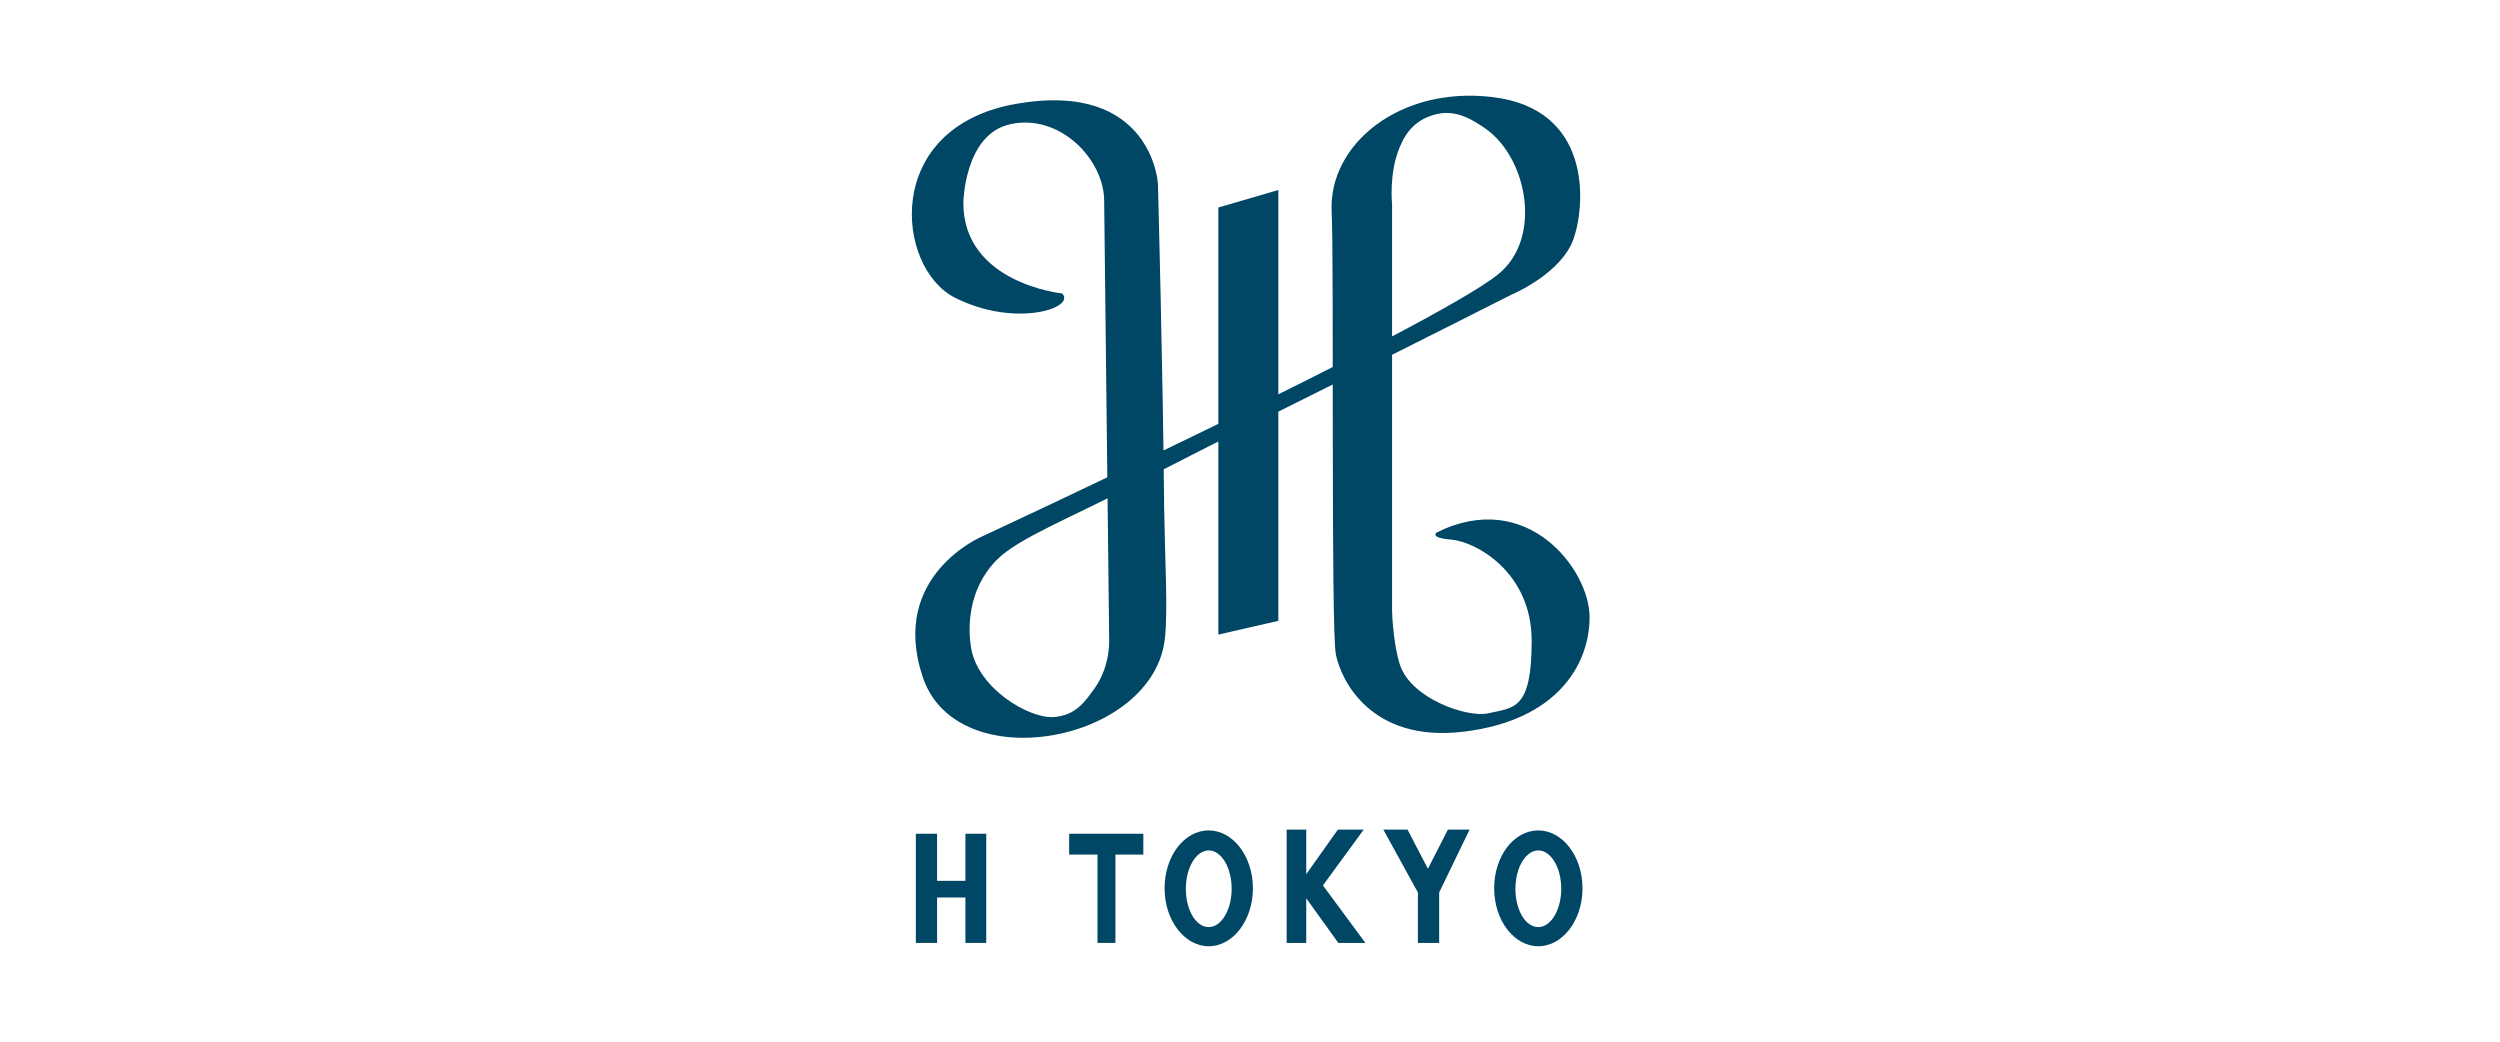 <?xml version="1.0" encoding="UTF-8"?> <svg xmlns="http://www.w3.org/2000/svg" id="_レイヤー_1" data-name=" レイヤー 1" version="1.1" viewBox="0 0 600 250"><defs><style> .cls-1 { fill: #004665; stroke-width: 0px; } </style></defs><polygon class="cls-1" points="219.8 200.1 219.8 226.3 224.9 226.3 224.9 215.4 231.7 215.4 231.7 226.3 236.7 226.3 236.7 200.1 231.7 200.1 231.7 211.4 224.9 211.4 224.9 200.1 219.8 200.1"></polygon><polygon class="cls-1" points="256.6 200.1 256.6 205.1 263.4 205.1 263.4 226.3 267.7 226.3 267.7 205.1 274.4 205.1 274.4 200.1 256.6 200.1"></polygon><polygon class="cls-1" points="308.8 199.1 308.8 226.3 313.5 226.3 313.5 215.6 321.2 226.3 327.7 226.3 317.5 212.5 327.3 199.1 321.1 199.1 313.5 209.8 313.5 199.1 308.8 199.1"></polygon><polygon class="cls-1" points="332 199.1 337.8 199.1 342.7 208.5 347.5 199.1 352.7 199.1 345.4 214.2 345.4 226.3 340.3 226.3 340.3 214.2 332 199.1"></polygon><path class="cls-1" d="M290.1,199.3c-5.9,0-10.6,6.2-10.6,13.9s4.8,13.9,10.6,13.9,10.6-6.2,10.6-13.9-4.8-13.9-10.6-13.9ZM290.1,222.5c-3.1,0-5.5-4.1-5.5-9.2s2.5-9.2,5.5-9.2,5.5,4.1,5.5,9.2-2.5,9.2-5.5,9.2Z"></path><path class="cls-1" d="M369.2,199.3c-5.9,0-10.6,6.2-10.6,13.9s4.8,13.9,10.6,13.9,10.6-6.2,10.6-13.9-4.8-13.9-10.6-13.9ZM369.2,222.5c-3.1,0-5.5-4.1-5.5-9.2s2.5-9.2,5.5-9.2,5.5,4.1,5.5,9.2-2.5,9.2-5.5,9.2Z"></path><polygon class="cls-1" points="292.4 49.8 292.4 152.3 306.8 149 306.8 45.6 292.4 49.8"></polygon><path class="cls-1" d="M254.7,70.4s-23.5-2.5-23.5-21.7c0,0,.2-16.5,11.3-18.9,12-2.6,22.5,8.6,22.5,18.4l1.2,105.1s.4,6.5-3.5,11.9c-2.3,3.2-4.5,6.5-9.8,6.9-6,.4-18.5-7-19.9-17-.6-3.9-1-13.5,6.3-20.8,5.2-5.2,18.3-10.3,31.8-17.4,11.8-6.2,25.3-13,38.3-19.4,27.1-13.5,53.4-26.8,53.4-26.8,0,0,12-5,14.9-13.5,2.9-8.5,4.2-31.1-19.5-33.9-22.2-2.7-39.4,11.3-38.6,27.5.6,12.7-.2,100,1,106.2,1.2,6.2,8.4,21.3,30.7,18.6,22.4-2.7,30.2-16.1,30.2-27.5s-15-31.1-36.7-20.3c0,0-1.8,1.3,3.5,1.7,5.8.5,19.3,7.7,19.3,24.3s-4.2,16-10.5,17.4c-4.9,1.1-18.4-3.5-21.1-11.6-1.4-4.2-1.9-11.3-1.9-12.9V49s-.8-7.4,1.8-13.6c1.5-3.7,4-7,9.3-8.1,4.5-.9,8.4,1.5,11.5,3.7,9.9,7.1,13.5,26.2,2.9,34.8-15.7,12.7-123.8,62.9-123.8,62.9,0,0-22.6,9.4-14.3,33.9,8.3,24.5,55.6,15.6,58.1-9.6.7-6.9,0-18.1-.2-30.9-.3-33.8-1.5-78.1-1.5-78.1,0,0-1.5-24.7-33.9-19.1-32.4,5.6-29,39.3-14.9,46.5,14.5,7.4,29.3,2.5,25.8-1Z"></path></svg> 